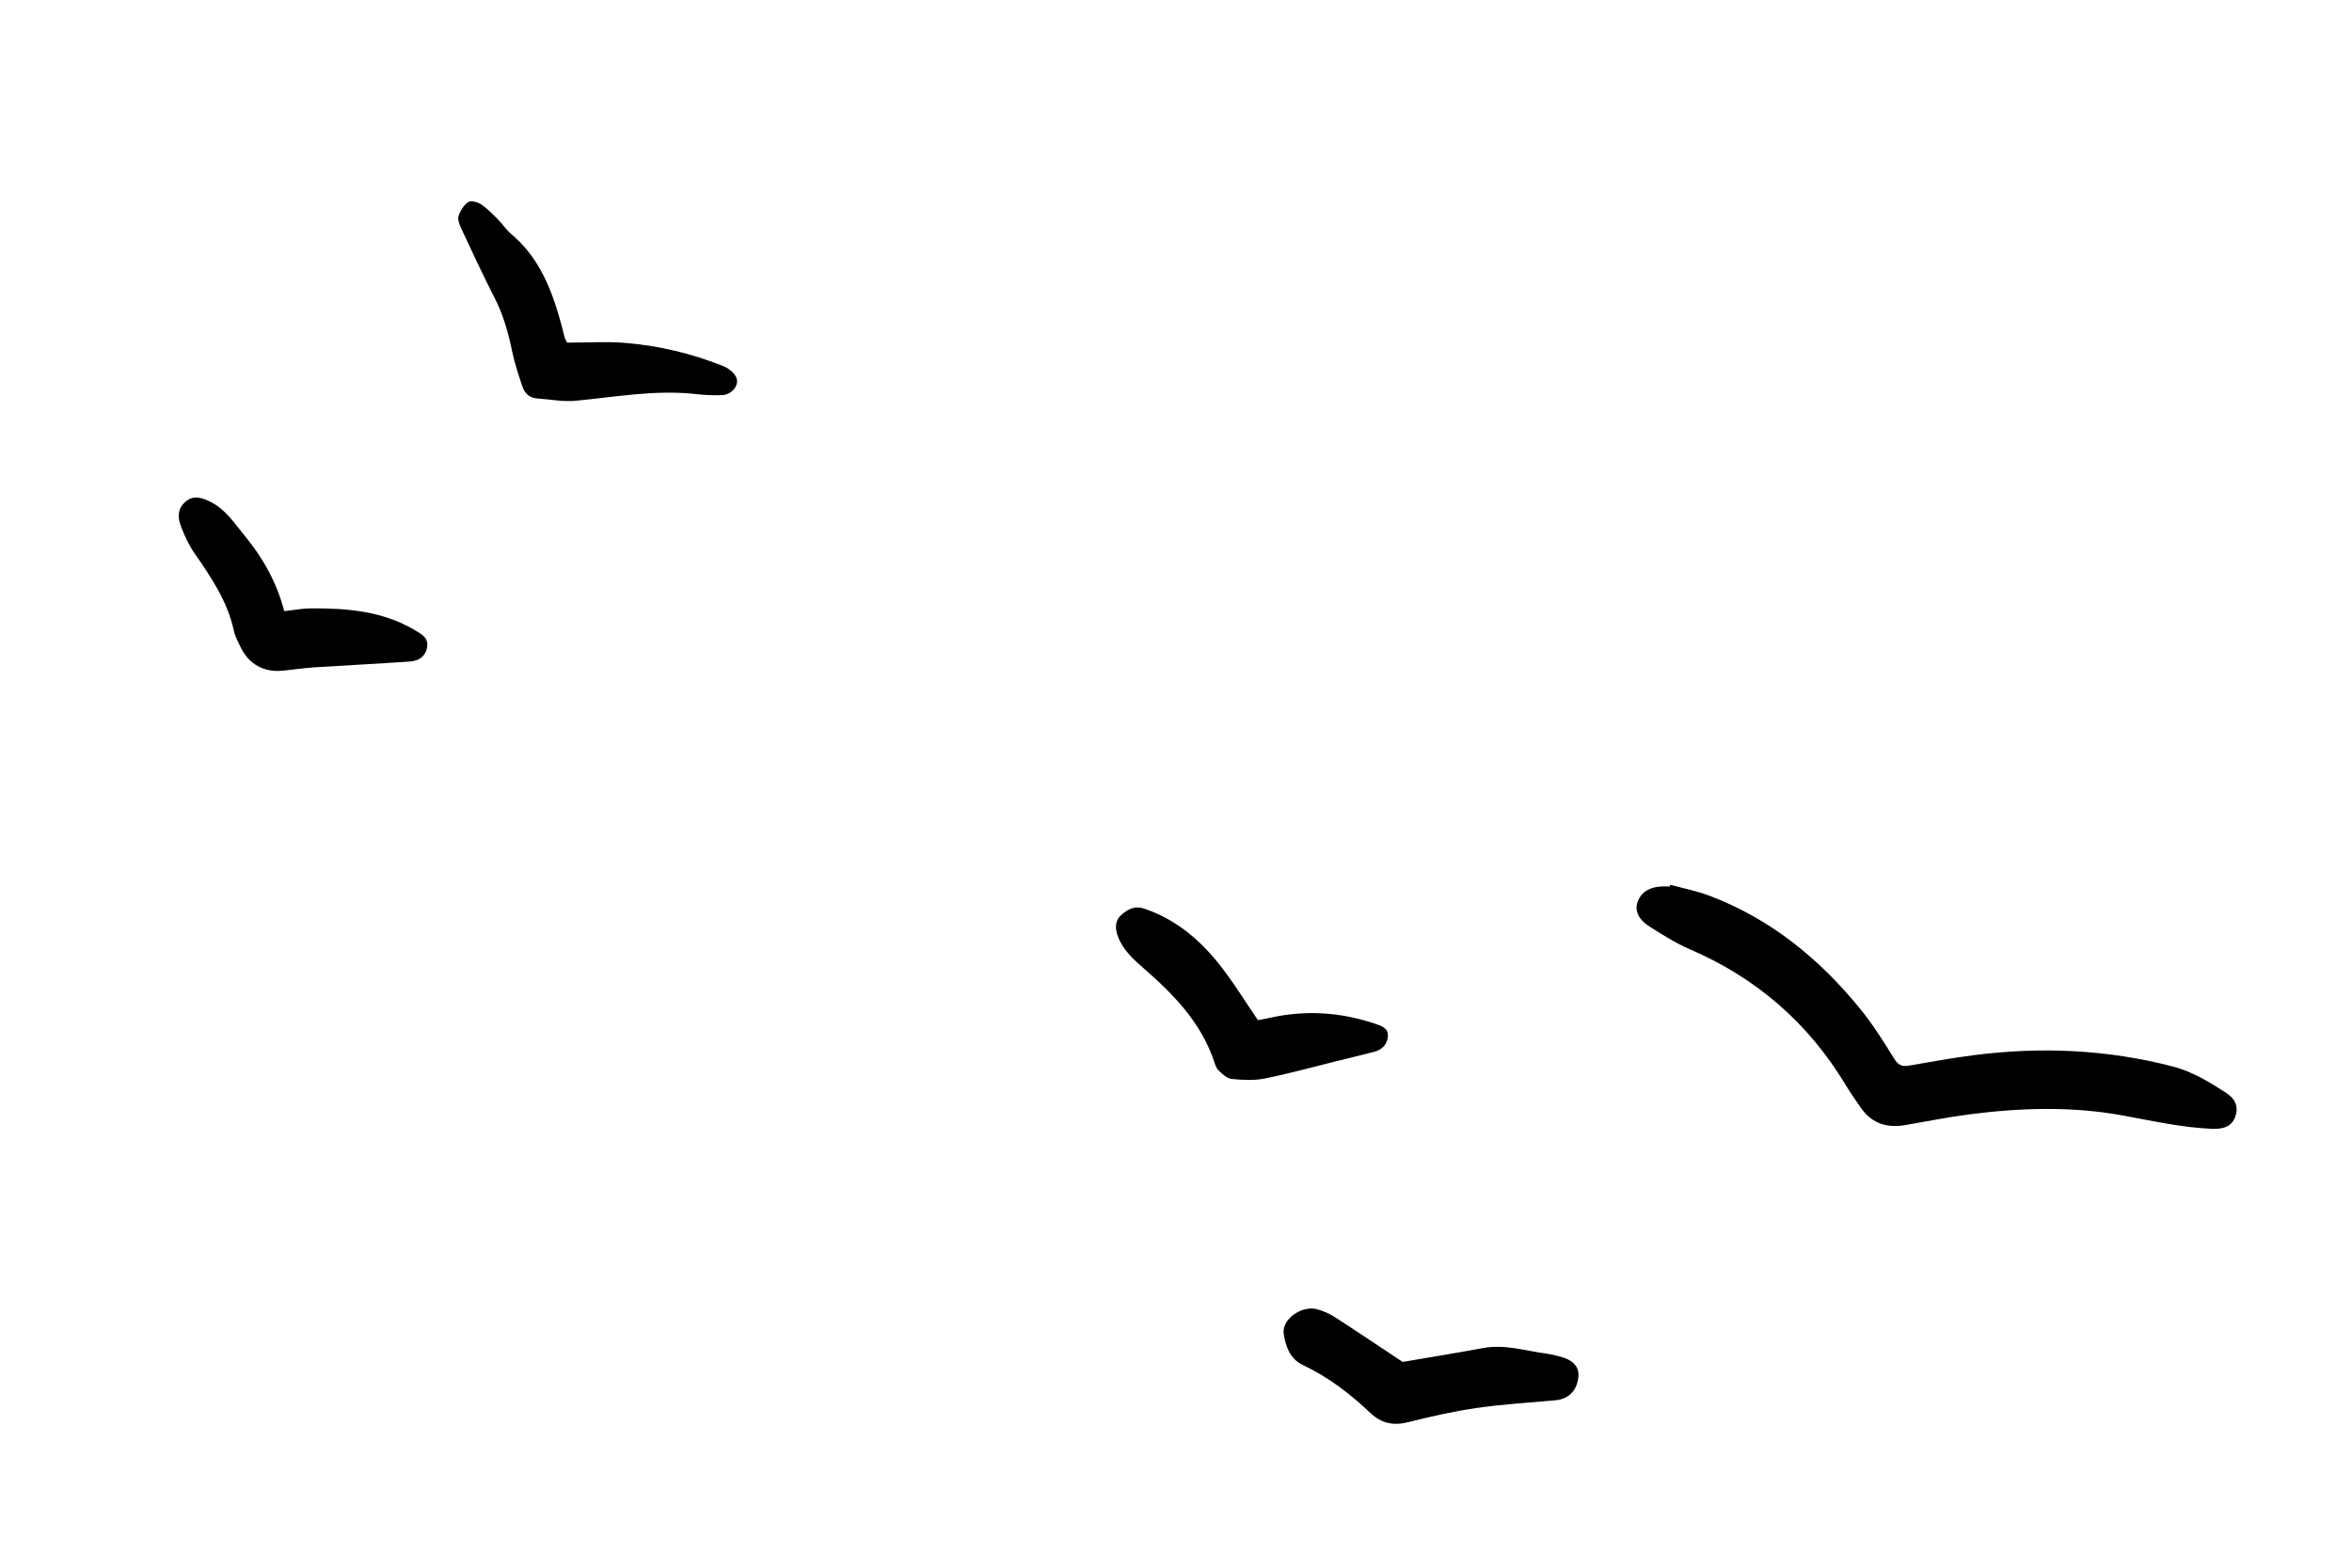 <?xml version="1.0" encoding="UTF-8"?> <svg xmlns="http://www.w3.org/2000/svg" width="246" height="164" viewBox="0 0 246 164" fill="none"><path d="M174.702 92.562C176.034 92.925 177.395 93.186 178.684 93.664C185.143 96.083 190.298 100.285 194.599 105.587C195.902 107.195 197.017 108.963 198.103 110.73C198.508 111.382 198.885 111.614 199.624 111.484C201.897 111.092 204.171 110.672 206.458 110.383C213.467 109.484 220.418 109.789 227.267 111.571C229.309 112.107 231.09 113.193 232.828 114.323C233.871 115.004 234.146 115.859 233.784 116.844C233.422 117.8 232.654 118.134 231.38 118.09C228.194 117.96 225.095 117.25 221.982 116.685C216.639 115.714 211.281 115.888 205.923 116.583C203.693 116.873 201.477 117.322 199.261 117.699C197.393 118.018 195.815 117.554 194.686 115.96C194.121 115.164 193.556 114.352 193.049 113.512C189.139 107.007 183.695 102.298 176.729 99.299C175.31 98.691 173.978 97.836 172.646 97.01C171.386 96.228 170.922 95.286 171.299 94.301C171.719 93.214 172.66 92.794 173.775 92.736C174.065 92.722 174.354 92.736 174.644 92.736C174.659 92.678 174.673 92.621 174.687 92.562H174.702Z" fill="black"></path><path d="M59.301 35.844C61.371 35.844 63.399 35.714 65.412 35.873C68.945 36.163 72.377 36.989 75.664 38.307C76.2 38.524 76.793 38.988 77.011 39.495C77.358 40.321 76.518 41.306 75.505 41.335C74.578 41.364 73.651 41.335 72.739 41.219C68.496 40.755 64.34 41.538 60.141 41.929C58.837 42.045 57.505 41.77 56.187 41.683C55.391 41.625 54.884 41.161 54.652 40.466C54.247 39.263 53.841 38.061 53.581 36.829C53.175 34.83 52.639 32.917 51.698 31.092C50.482 28.73 49.381 26.326 48.252 23.921C48.063 23.515 47.846 22.979 47.962 22.602C48.136 22.052 48.512 21.443 48.976 21.139C49.265 20.951 49.975 21.139 50.352 21.4C51.018 21.849 51.582 22.457 52.147 23.022C52.596 23.471 52.944 24.036 53.421 24.442C56.477 26.977 57.78 30.469 58.765 34.149C58.866 34.54 58.953 34.931 59.069 35.322C59.098 35.424 59.156 35.525 59.301 35.83V35.844Z" fill="black"></path><path d="M146.725 142.473C149.448 142.009 152.286 141.545 155.124 141.024C157.354 140.604 159.483 141.299 161.641 141.589C162.162 141.661 162.669 141.777 163.161 141.908C164.609 142.299 165.232 143.038 165.072 144.168C164.884 145.544 164.015 146.37 162.683 146.486C159.917 146.732 157.151 146.906 154.415 147.297C152.025 147.645 149.65 148.181 147.29 148.775C145.741 149.166 144.51 148.92 143.337 147.819C141.223 145.819 138.935 144.052 136.285 142.806C134.894 142.154 134.474 140.821 134.272 139.561C134.011 138.025 136.154 136.518 137.762 136.967C138.37 137.141 138.978 137.387 139.514 137.721C141.889 139.256 144.235 140.836 146.725 142.487V142.473Z" fill="black"></path><path d="M131.602 106.716C131.92 106.658 132.427 106.571 132.92 106.455C136.627 105.644 140.276 105.89 143.853 107.107C144.533 107.339 145.257 107.571 145.156 108.469C145.069 109.28 144.533 109.831 143.722 110.034C142.332 110.396 140.928 110.729 139.523 111.077C137.105 111.671 134.715 112.337 132.282 112.83C131.167 113.047 129.98 112.989 128.836 112.873C128.344 112.83 127.851 112.366 127.46 111.99C127.185 111.729 127.069 111.28 126.939 110.903C125.563 106.919 122.754 104.036 119.67 101.341C118.54 100.356 117.411 99.356 116.889 97.864C116.585 97.009 116.658 96.212 117.353 95.647C118.004 95.111 118.685 94.706 119.713 95.068C122.913 96.154 125.375 98.212 127.431 100.761C128.908 102.601 130.139 104.63 131.573 106.73L131.602 106.716Z" fill="black"></path><path d="M29.73 63.934C30.787 63.819 31.641 63.645 32.51 63.645C36.29 63.616 40.011 63.92 43.385 65.919C44.109 66.354 44.833 66.701 44.674 67.701C44.529 68.585 43.921 69.135 42.821 69.208C39.49 69.44 36.145 69.599 32.8 69.816C31.714 69.889 30.628 70.063 29.527 70.164C27.587 70.353 26.023 69.469 25.183 67.73C24.908 67.165 24.589 66.586 24.459 65.977C23.793 62.891 22.084 60.385 20.332 57.864C19.753 57.024 19.304 56.053 18.942 55.097C18.594 54.213 18.522 53.286 19.347 52.532C20.187 51.779 21.027 52.025 21.91 52.446C23.547 53.228 24.502 54.706 25.588 56.038C27.471 58.328 28.933 60.877 29.73 63.934Z" fill="black"></path></svg> 